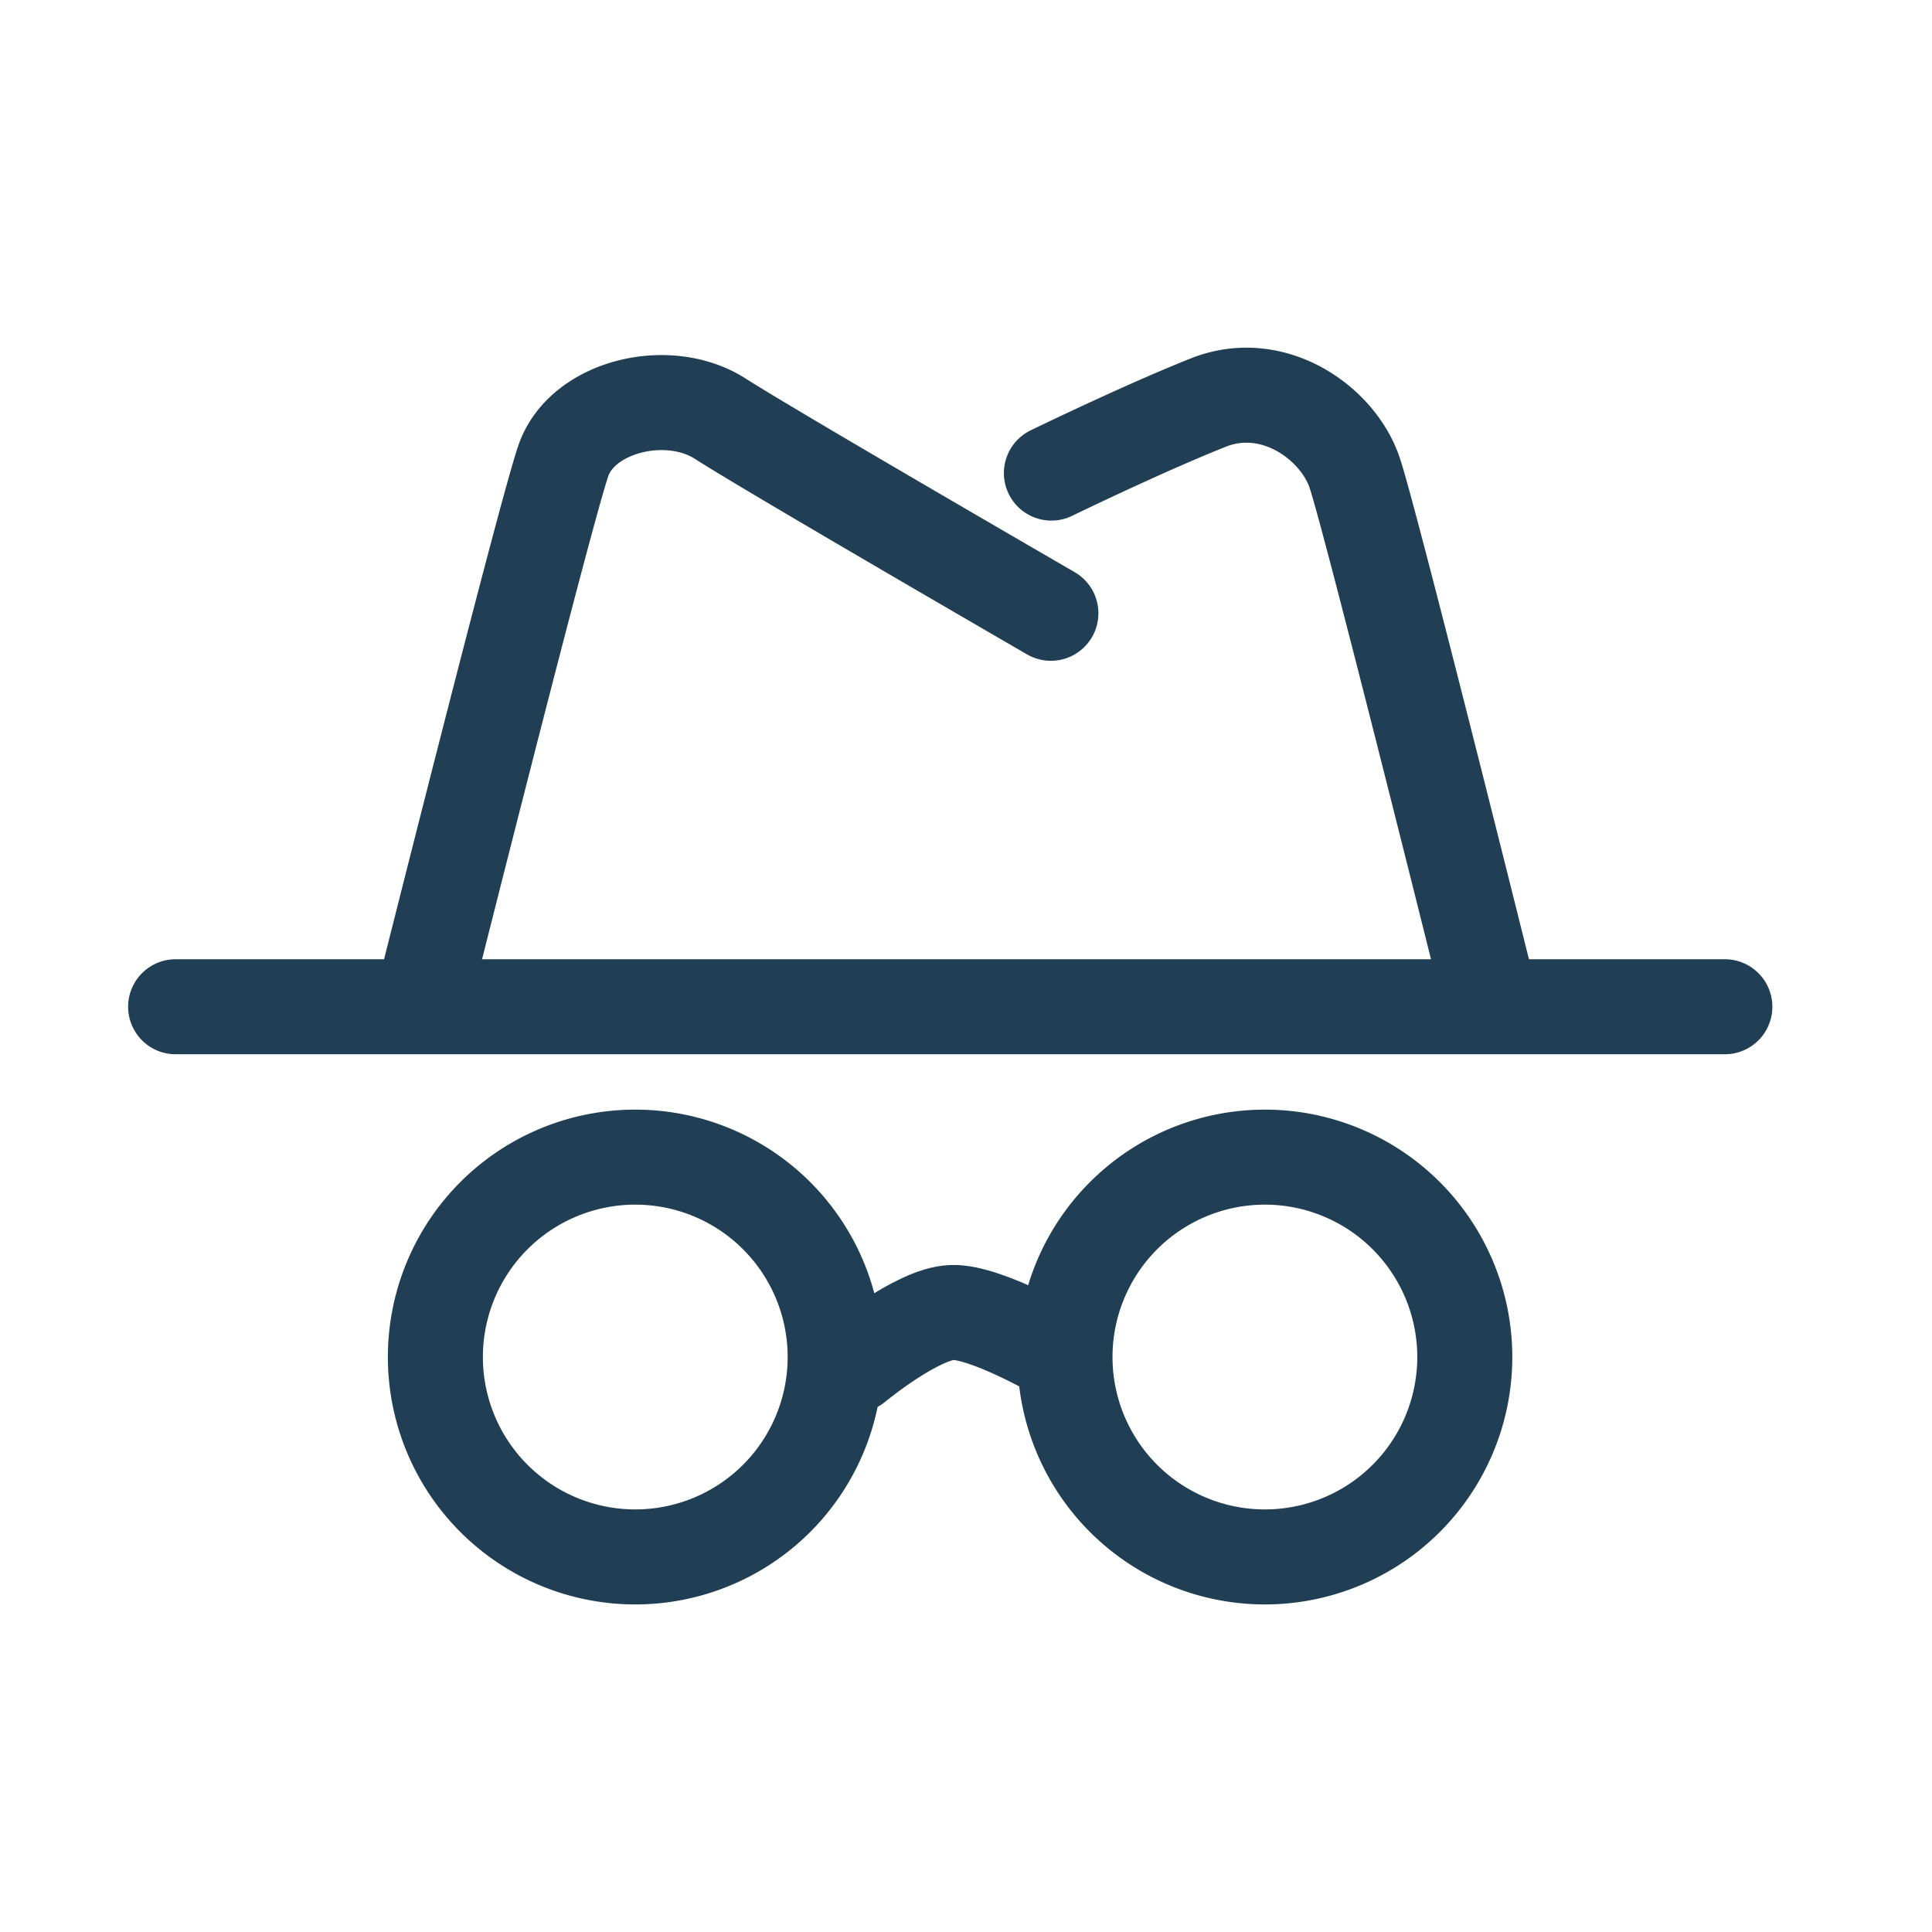 <?xml version="1.0" encoding="UTF-8"?>
<svg xmlns="http://www.w3.org/2000/svg" width="44" height="44" fill="none">
  <path stroke="#203E54" stroke-linecap="round" stroke-miterlimit="10" stroke-width="2.164" d="M4 22.928h35.282M9.639 22.735s2.764-11.008 3.192-12.246c.428-1.238 2.382-1.716 3.573-.953 1.192.763 7.529 4.431 7.529 4.431M23.945 10.774s2.098-1.02 3.574-1.606c1.476-.586 2.954.462 3.335 1.606.381 1.145 3.002 11.675 3.002 11.675M14.468 35.458a4.552 4.552 0 1 0 0-9.105 4.552 4.552 0 0 0 0 9.105ZM28.807 35.458a4.552 4.552 0 1 0 0-9.105 4.552 4.552 0 0 0 0 9.105Z"></path>
  <path stroke="#203E54" stroke-linecap="round" stroke-miterlimit="10" stroke-width="2.164" d="M19.472 31.089s1.412-1.172 2.21-1.198c.798-.026 2.555 1.012 2.555 1.012"></path>
</svg>
